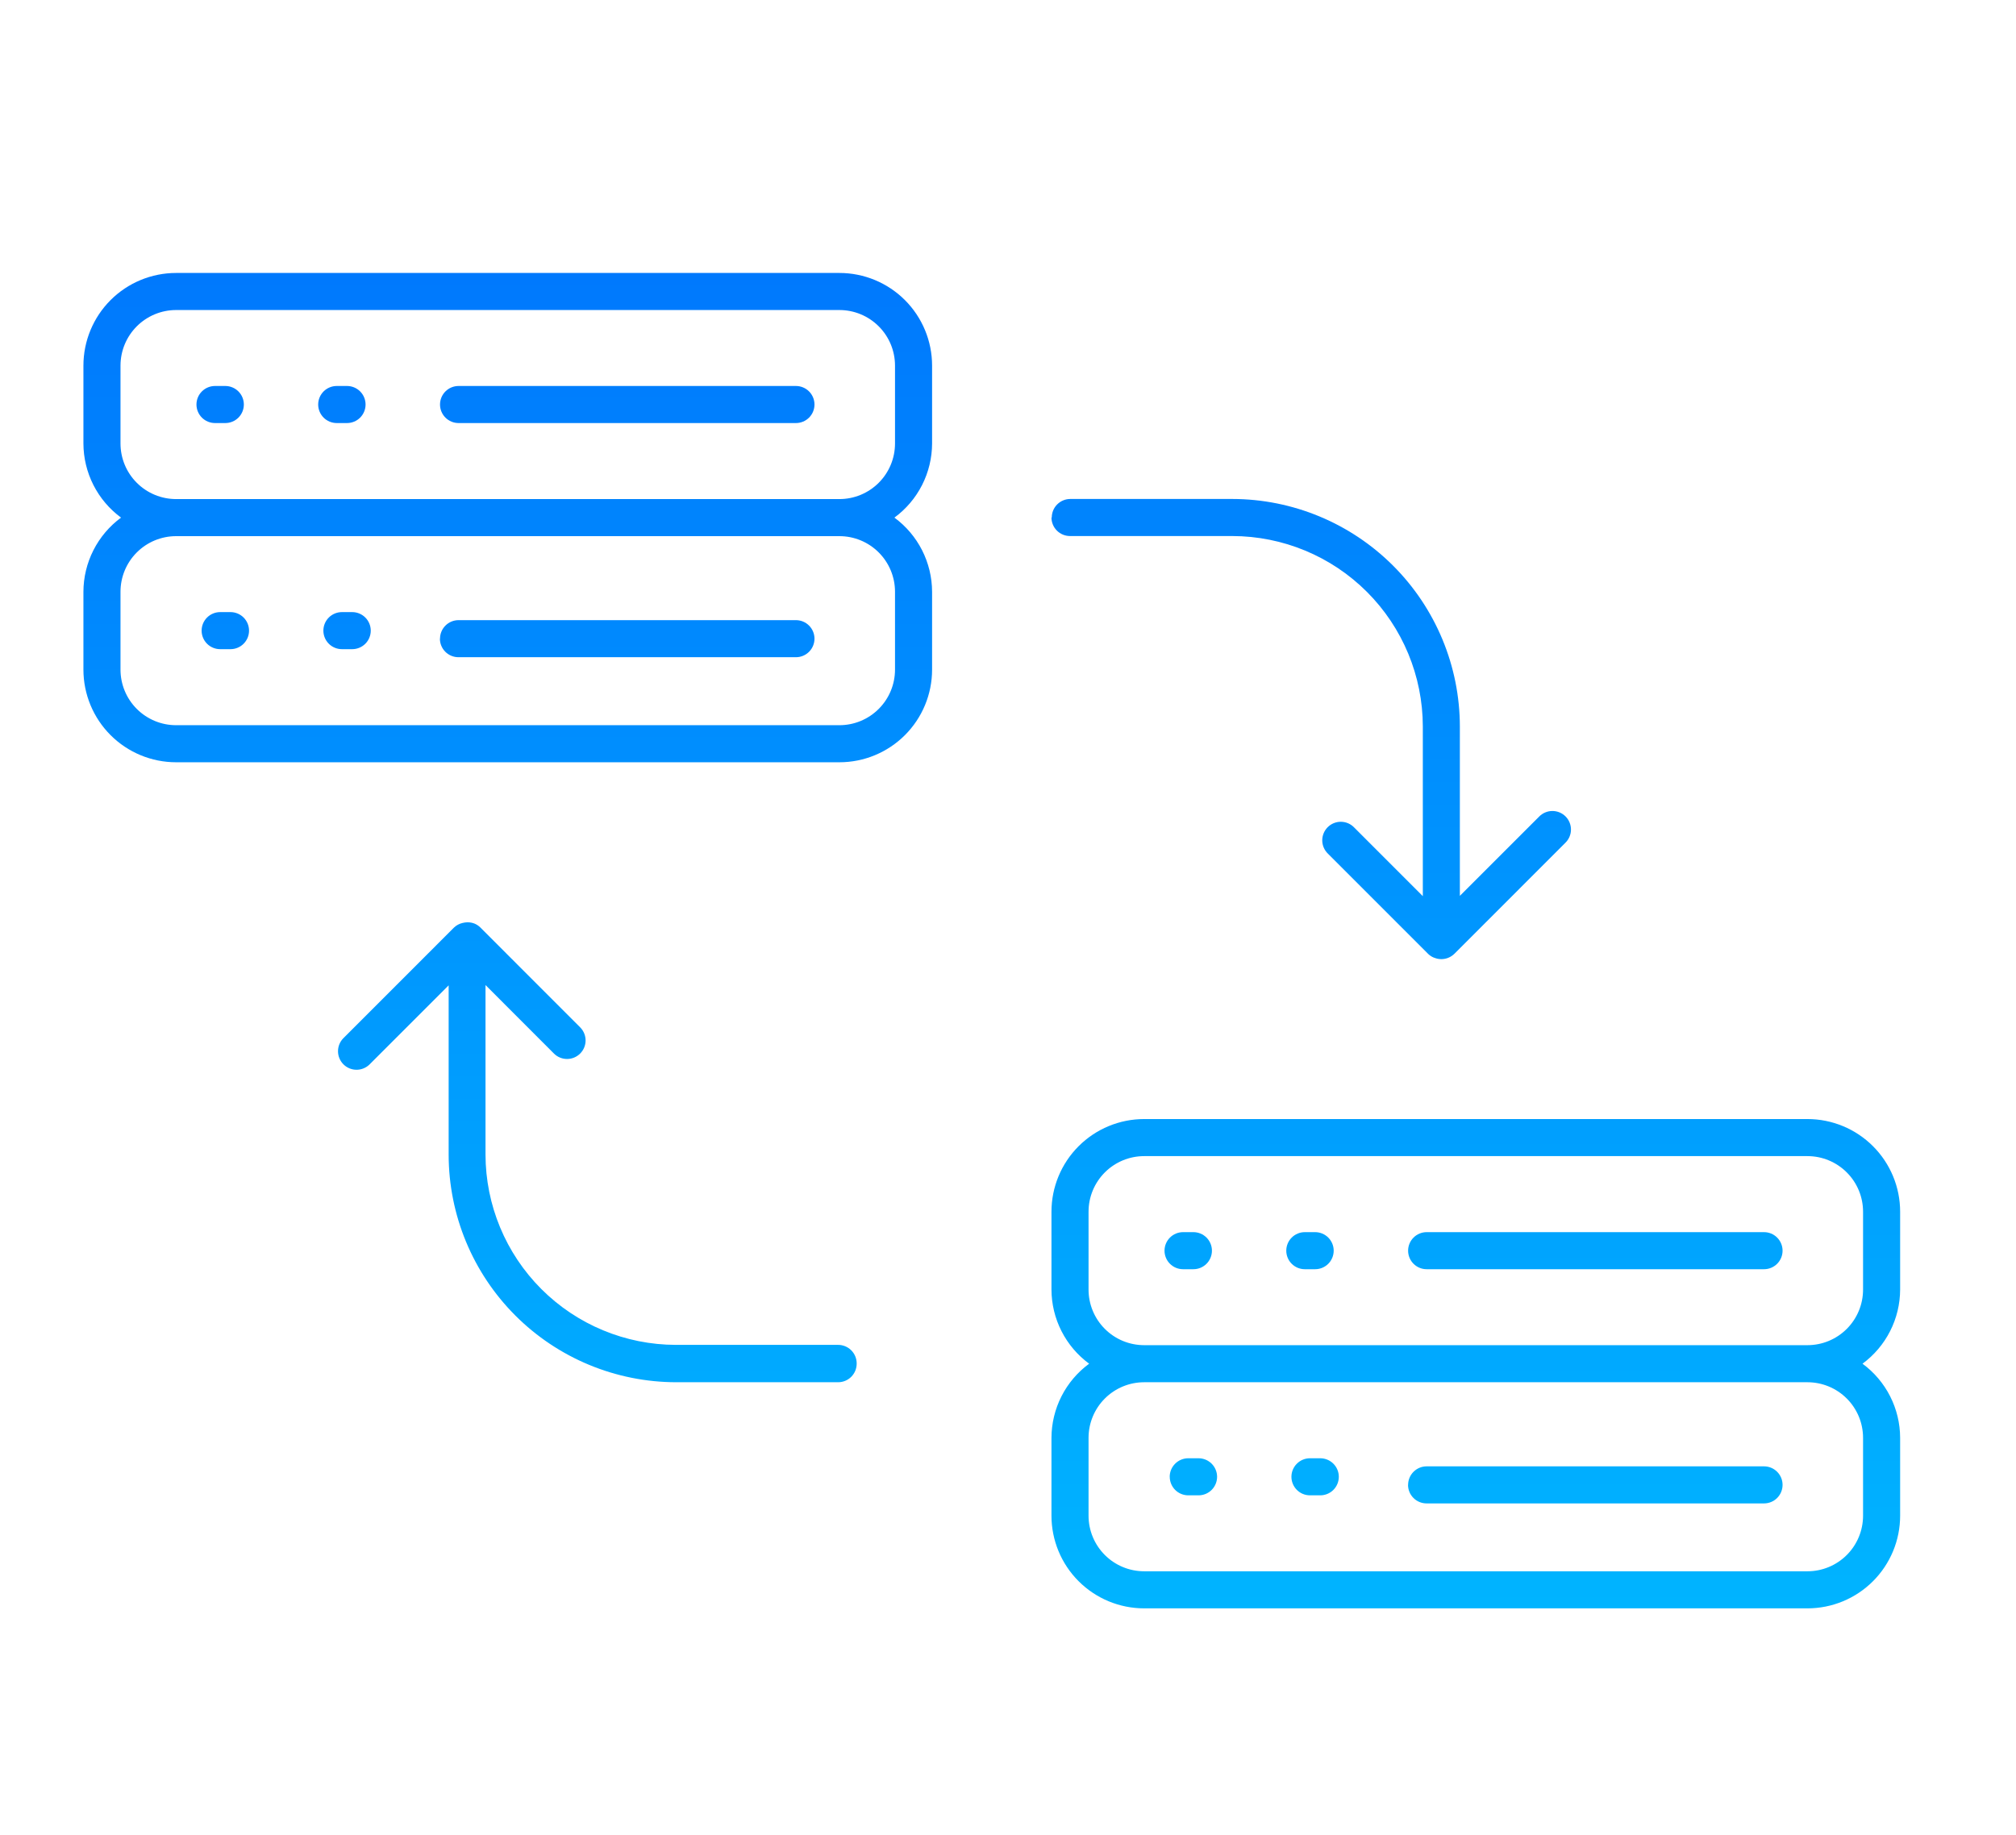 <svg width="435" height="396" viewBox="0 0 435 396" fill="none" xmlns="http://www.w3.org/2000/svg">
<path d="M181.12 58.91H38C32.696 58.91 27.609 61.017 23.858 64.768C20.107 68.519 18 73.606 18 78.91V95.71C18.008 98.826 18.747 101.897 20.157 104.676C21.568 107.454 23.61 109.864 26.12 111.71C23.611 113.557 21.569 115.967 20.159 118.745C18.749 121.524 18.009 124.594 18 127.71V144.51C18 149.814 20.107 154.902 23.858 158.652C27.609 162.403 32.696 164.51 38 164.51H181.12C186.424 164.51 191.511 162.403 195.262 158.652C199.013 154.902 201.12 149.814 201.12 144.51V127.71C201.111 124.593 200.371 121.522 198.959 118.743C197.547 115.965 195.504 113.556 192.992 111.71C195.505 109.866 197.549 107.457 198.961 104.678C200.372 101.899 201.112 98.827 201.12 95.71V78.91C201.12 73.606 199.013 68.519 195.262 64.768C191.511 61.017 186.424 58.91 181.12 58.91ZM193.12 127.71V144.51C193.12 147.693 191.856 150.745 189.605 152.995C187.355 155.246 184.303 156.51 181.12 156.51H38C34.817 156.51 31.765 155.246 29.515 152.995C27.264 150.745 26 147.693 26 144.51V127.71C26 124.528 27.264 121.475 29.515 119.225C31.765 116.974 34.817 115.71 38 115.71H181.12C184.298 115.71 187.347 116.971 189.597 119.216C191.847 121.462 193.114 124.508 193.12 127.686V127.71ZM193.12 95.71C193.12 98.893 191.856 101.945 189.605 104.195C187.355 106.446 184.303 107.71 181.12 107.71H38C34.817 107.71 31.765 106.446 29.515 104.195C27.264 101.945 26 98.893 26 95.71V78.91C26 75.728 27.264 72.675 29.515 70.425C31.765 68.174 34.817 66.91 38 66.91H181.12C184.303 66.91 187.355 68.174 189.605 70.425C191.856 72.675 193.12 75.728 193.12 78.91V95.71ZM52.616 87.302C52.616 88.363 52.195 89.38 51.444 90.131C50.694 90.881 49.677 91.302 48.616 91.302H46.392C45.331 91.302 44.314 90.881 43.564 90.131C42.813 89.38 42.392 88.363 42.392 87.302C42.392 86.241 42.813 85.224 43.564 84.474C44.314 83.724 45.331 83.302 46.392 83.302H48.616C49.677 83.302 50.694 83.724 51.444 84.474C52.195 85.224 52.616 86.241 52.616 87.302ZM78.88 87.302C78.88 88.363 78.459 89.38 77.708 90.131C76.958 90.881 75.941 91.302 74.88 91.302H72.656C71.595 91.302 70.578 90.881 69.828 90.131C69.077 89.38 68.656 88.363 68.656 87.302C68.656 86.241 69.077 85.224 69.828 84.474C70.578 83.724 71.595 83.302 72.656 83.302H74.88C75.941 83.302 76.958 83.724 77.708 84.474C78.459 85.224 78.88 86.241 78.88 87.302ZM43.504 136.102C43.504 135.041 43.925 134.024 44.676 133.274C45.426 132.524 46.443 132.102 47.504 132.102H49.736C50.797 132.102 51.814 132.524 52.564 133.274C53.315 134.024 53.736 135.041 53.736 136.102C53.736 137.163 53.315 138.18 52.564 138.931C51.814 139.681 50.797 140.102 49.736 140.102H47.504C46.977 140.102 46.455 139.998 45.968 139.795C45.481 139.593 45.039 139.296 44.667 138.922C44.295 138.548 44.001 138.104 43.802 137.616C43.602 137.128 43.501 136.605 43.504 136.078V136.102ZM69.776 136.102C69.776 135.041 70.197 134.024 70.948 133.274C71.698 132.524 72.715 132.102 73.776 132.102H76C77.061 132.102 78.078 132.524 78.828 133.274C79.579 134.024 80 135.041 80 136.102C80 137.163 79.579 138.18 78.828 138.931C78.078 139.681 77.061 140.102 76 140.102H73.776C73.249 140.102 72.727 139.998 72.24 139.795C71.753 139.593 71.311 139.296 70.939 138.922C70.567 138.548 70.273 138.104 70.074 137.616C69.874 137.128 69.773 136.605 69.776 136.078V136.102ZM175.744 87.302C175.744 88.363 175.323 89.38 174.572 90.131C173.822 90.881 172.805 91.302 171.744 91.302H98.944C97.883 91.302 96.866 90.881 96.116 90.131C95.365 89.38 94.944 88.363 94.944 87.302C94.944 86.241 95.365 85.224 96.116 84.474C96.866 83.724 97.883 83.302 98.944 83.302H171.744C172.805 83.302 173.822 83.724 174.572 84.474C175.323 85.224 175.744 86.241 175.744 87.302ZM94.944 137.838C94.944 136.777 95.365 135.76 96.116 135.01C96.866 134.26 97.883 133.838 98.944 133.838H171.744C172.805 133.838 173.822 134.26 174.572 135.01C175.323 135.76 175.744 136.777 175.744 137.838C175.744 138.899 175.323 139.916 174.572 140.667C173.822 141.417 172.805 141.838 171.744 141.838H98.944C98.417 141.841 97.894 141.74 97.406 141.541C96.918 141.341 96.474 141.047 96.1 140.675C95.726 140.303 95.429 139.861 95.227 139.374C95.024 138.888 94.92 138.365 94.92 137.838H94.944ZM226.944 111.686C226.944 110.625 227.365 109.608 228.116 108.858C228.866 108.108 229.883 107.686 230.944 107.686H265.896C278.915 107.703 291.397 112.883 300.602 122.09C309.807 131.297 314.985 143.779 315 156.798V193.342L332.096 176.246C332.465 175.864 332.906 175.559 333.394 175.35C333.882 175.14 334.407 175.03 334.938 175.025C335.47 175.021 335.996 175.122 336.488 175.323C336.979 175.524 337.426 175.821 337.802 176.197C338.177 176.572 338.474 177.019 338.675 177.51C338.876 178.002 338.978 178.529 338.973 179.06C338.968 179.591 338.858 180.116 338.648 180.604C338.439 181.092 338.134 181.533 337.752 181.902L313.832 205.83C313.452 206.203 313.004 206.499 312.512 206.702C312.031 206.896 311.518 206.997 311 206.998C310.478 206.997 309.962 206.894 309.48 206.694H309.44C308.974 206.51 308.548 206.239 308.184 205.894L286.528 184.23C286.146 183.861 285.841 183.42 285.632 182.932C285.422 182.444 285.312 181.919 285.307 181.388C285.302 180.857 285.404 180.33 285.605 179.838C285.806 179.347 286.103 178.9 286.478 178.525C286.854 178.149 287.301 177.852 287.792 177.651C288.284 177.45 288.81 177.349 289.342 177.353C289.873 177.358 290.398 177.468 290.886 177.678C291.374 177.887 291.815 178.192 292.184 178.574L307.008 193.406V156.798C306.995 145.9 302.661 135.451 294.955 127.744C287.25 120.037 276.802 115.701 265.904 115.686H230.88C229.819 115.686 228.802 115.265 228.052 114.515C227.301 113.764 226.88 112.747 226.88 111.686H226.944ZM184.848 294.31C184.848 295.371 184.427 296.388 183.676 297.139C182.926 297.889 181.909 298.31 180.848 298.31H145.888C132.874 298.293 120.397 293.115 111.196 283.911C101.995 274.707 96.821 262.229 96.808 249.214V212.654L79.712 229.75C78.958 230.479 77.947 230.882 76.898 230.873C75.85 230.864 74.846 230.443 74.105 229.701C73.363 228.96 72.942 227.957 72.933 226.908C72.924 225.859 73.327 224.849 74.056 224.094L97.976 200.166C98.488 199.683 99.121 199.346 99.808 199.19C99.969 199.15 100.132 199.118 100.296 199.094C100.98 198.986 101.68 199.058 102.328 199.302C102.794 199.486 103.22 199.758 103.584 200.102L125.232 221.766C125.961 222.521 126.364 223.531 126.355 224.58C126.346 225.629 125.925 226.632 125.183 227.373C124.442 228.115 123.438 228.536 122.39 228.545C121.341 228.554 120.33 228.151 119.576 227.422L104.76 212.59V249.15C104.771 260.043 109.102 270.488 116.803 278.192C124.504 285.896 134.947 290.231 145.84 290.246H180.8C181.335 290.24 181.865 290.34 182.36 290.543C182.856 290.745 183.305 291.044 183.683 291.423C184.06 291.802 184.358 292.253 184.558 292.749C184.758 293.244 184.857 293.775 184.848 294.31ZM410 278.31V261.51C410 256.206 407.893 251.119 404.142 247.368C400.391 243.617 395.304 241.51 390 241.51H246.88C241.576 241.51 236.489 243.617 232.738 247.368C228.987 251.119 226.88 256.206 226.88 261.51V278.31C226.889 281.427 227.629 284.498 229.041 287.277C230.453 290.056 232.496 292.465 235.008 294.31C232.495 296.155 230.451 298.564 229.039 301.343C227.628 304.122 226.888 307.193 226.88 310.31V327.11C226.88 332.414 228.987 337.502 232.738 341.252C236.489 345.003 241.576 347.11 246.88 347.11H390C395.304 347.11 400.391 345.003 404.142 341.252C407.893 337.502 410 332.414 410 327.11V310.31C409.992 307.194 409.253 304.123 407.843 301.345C406.432 298.566 404.39 296.157 401.88 294.31C404.389 292.463 406.431 290.053 407.841 287.275C409.251 284.496 409.99 281.426 410 278.31ZM402 310.31V327.11C402 330.293 400.736 333.345 398.485 335.595C396.235 337.846 393.183 339.11 390 339.11H246.88C243.697 339.11 240.645 337.846 238.395 335.595C236.144 333.345 234.88 330.293 234.88 327.11V310.31C234.88 307.128 236.144 304.075 238.395 301.825C240.645 299.574 243.697 298.31 246.88 298.31H390C393.183 298.31 396.235 299.574 398.485 301.825C400.736 304.075 402 307.128 402 310.31ZM402 278.31C402 281.493 400.736 284.545 398.485 286.795C396.235 289.046 393.183 290.31 390 290.31H246.88C243.697 290.31 240.645 289.046 238.395 286.795C236.144 284.545 234.88 281.493 234.88 278.31V261.51C234.88 258.328 236.144 255.275 238.395 253.025C240.645 250.774 243.697 249.51 246.88 249.51H390C393.183 249.51 396.235 250.774 398.485 253.025C400.736 255.275 402 258.328 402 261.51V278.31ZM261.504 269.918C261.504 270.979 261.083 271.996 260.332 272.747C259.582 273.497 258.565 273.918 257.504 273.918H255.272C254.211 273.918 253.194 273.497 252.444 272.747C251.693 271.996 251.272 270.979 251.272 269.918C251.272 268.857 251.693 267.84 252.444 267.09C253.194 266.34 254.211 265.918 255.272 265.918H257.504C258.565 265.918 259.582 266.34 260.332 267.09C261.083 267.84 261.504 268.857 261.504 269.918ZM287.776 269.918C287.776 270.979 287.355 271.996 286.604 272.747C285.854 273.497 284.837 273.918 283.776 273.918H281.544C280.483 273.918 279.466 273.497 278.716 272.747C277.965 271.996 277.544 270.979 277.544 269.918C277.544 268.857 277.965 267.84 278.716 267.09C279.466 266.34 280.483 265.918 281.544 265.918H283.776C284.837 265.918 285.854 266.34 286.604 267.09C287.355 267.84 287.776 268.857 287.776 269.918ZM252.392 318.718C252.392 317.657 252.813 316.64 253.564 315.89C254.314 315.14 255.331 314.718 256.392 314.718H258.616C259.677 314.718 260.694 315.14 261.444 315.89C262.195 316.64 262.616 317.657 262.616 318.718C262.616 319.779 262.195 320.796 261.444 321.547C260.694 322.297 259.677 322.718 258.616 322.718H256.4C255.873 322.718 255.351 322.614 254.864 322.411C254.377 322.209 253.935 321.912 253.563 321.538C253.191 321.164 252.897 320.72 252.698 320.232C252.498 319.744 252.397 319.221 252.4 318.694L252.392 318.718ZM278.656 318.718C278.656 317.657 279.077 316.64 279.828 315.89C280.578 315.14 281.595 314.718 282.656 314.718H284.88C285.941 314.718 286.958 315.14 287.708 315.89C288.459 316.64 288.88 317.657 288.88 318.718C288.88 319.779 288.459 320.796 287.708 321.547C286.958 322.297 285.941 322.718 284.88 322.718H282.656C282.129 322.718 281.607 322.614 281.12 322.411C280.633 322.209 280.191 321.912 279.819 321.538C279.447 321.164 279.153 320.72 278.954 320.232C278.754 319.744 278.653 319.221 278.656 318.694V318.718ZM384.632 269.918C384.632 270.979 384.211 271.996 383.46 272.747C382.71 273.497 381.693 273.918 380.632 273.918H307.832C306.771 273.918 305.754 273.497 305.004 272.747C304.253 271.996 303.832 270.979 303.832 269.918C303.832 268.857 304.253 267.84 305.004 267.09C305.754 266.34 306.771 265.918 307.832 265.918H380.632C381.693 265.918 382.71 266.34 383.46 267.09C384.211 267.84 384.632 268.857 384.632 269.918ZM303.832 320.462C303.832 319.401 304.253 318.384 305.004 317.634C305.754 316.884 306.771 316.462 307.832 316.462H380.632C381.693 316.462 382.71 316.884 383.46 317.634C384.211 318.384 384.632 319.401 384.632 320.462C384.632 321.523 384.211 322.54 383.46 323.291C382.71 324.041 381.693 324.462 380.632 324.462H307.832C307.305 324.464 306.784 324.362 306.296 324.162C305.809 323.962 305.366 323.668 304.993 323.296C304.62 322.925 304.324 322.483 304.122 321.997C303.92 321.51 303.816 320.989 303.816 320.462H303.832Z" fill="url(#paint0_linear_2151_143)"/>
<defs>
<linearGradient id="paint0_linear_2151_143" x1="214" y1="58.91" x2="214" y2="347.11" gradientUnits="userSpaceOnUse">
<stop stop-color="#0079FD"/>
<stop offset="1" stop-color="#00B4FF"/>
</linearGradient>
</defs>
</svg>
